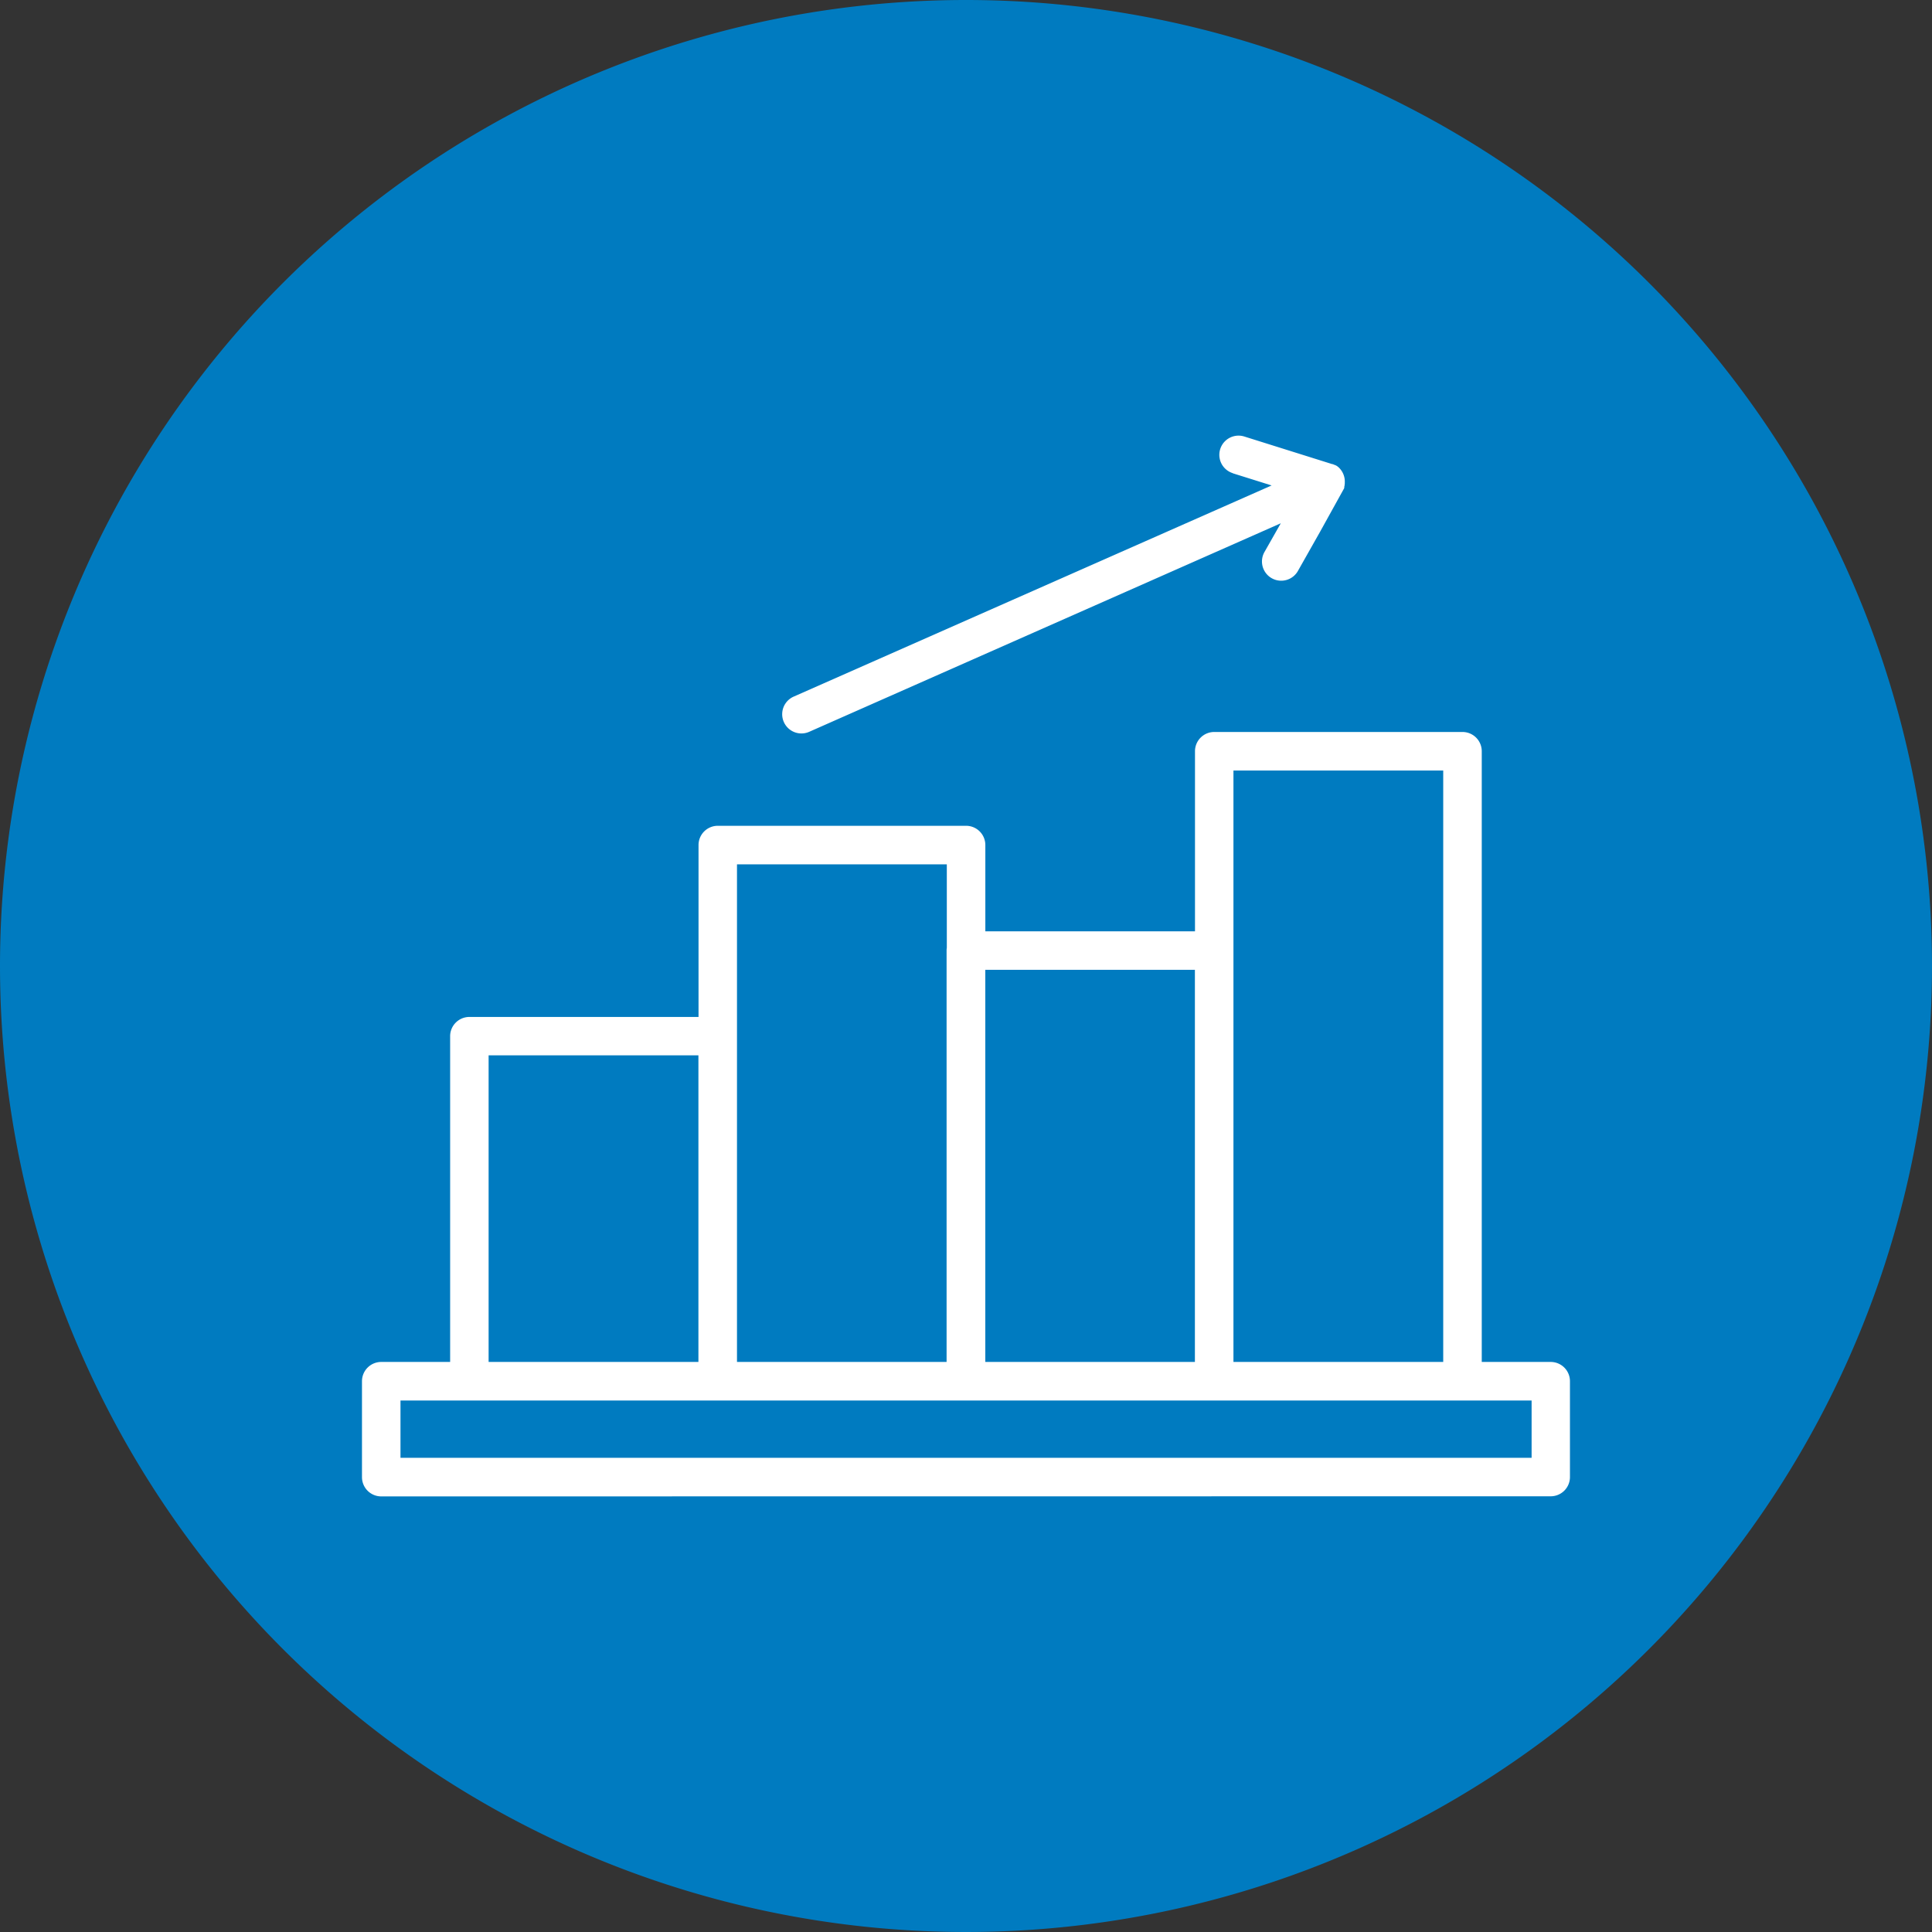 <svg xmlns="http://www.w3.org/2000/svg" width="86" height="86" viewBox="0 0 86 86">
  <rect x="0" y="0" width="86" height="86" fill="#333333" stroke="none"/>
  <g id="icn_impact_4" transform="translate(-83 -197)">
    <path id="Path_73245" data-name="Path 73245" d="M43,0A43,43,0,1,1,0,43,43,43,0,0,1,43,0Z" transform="translate(83 197)" fill="#007bc0"/>
    <path id="Path_73763" data-name="Path 73763" d="M58.359,23.787a.855.855,0,0,1,.508-1.633L62.74,23.37l.019.006h0l.021.007.015,0H62.8a.664.664,0,0,1,.079.034h.01l.009.006.008,0,.011.006h.007l.029.018h.006l.012.008.018.011h0l.012.008.018.013h0l.011.009h0l.012.009a.859.859,0,0,1,.3.7v.048l-.008.058h0v.018a.517.517,0,0,1-.015.063h0l0,.018h0v.018h0v.006h0v.006h0v.006h0l-.014.023h0v.006h0l-.007.012-1.052,1.9h0L61.24,28.167a.856.856,0,0,1-1.485-.85l.738-1.3L39.5,35.3a.856.856,0,1,1-.69-1.567l21.275-9.4-1.73-.542ZM21.308,67.616H71.658V65.065H21.308v2.554Zm51.2,1.713a.857.857,0,0,0,.857-.857V64.206a.857.857,0,0,0-.857-.857H69.439V36.164a.857.857,0,0,0-.857-.857H57.531a.857.857,0,0,0-.857.857V44.18H47.342V40.34a.857.857,0,0,0-.857-.857H35.432a.857.857,0,0,0-.857.857v7.652h-10.2a.857.857,0,0,0-.857.857v14.5H20.451a.857.857,0,0,0-.857.857v4.271a.857.857,0,0,0,.857.857Zm-47.277-5.98V49.7h9.339V63.349Zm11.056,0V41.2h9.34v3.71a.757.757,0,0,0-.01.13V63.349Zm11.053,0V45.894H56.67V63.349Zm11.046,0V37.022h9.338V63.349Z" transform="translate(79.519 194.276)" fill="#fff" fill-rule="evenodd"/>
  </g>
</svg>
